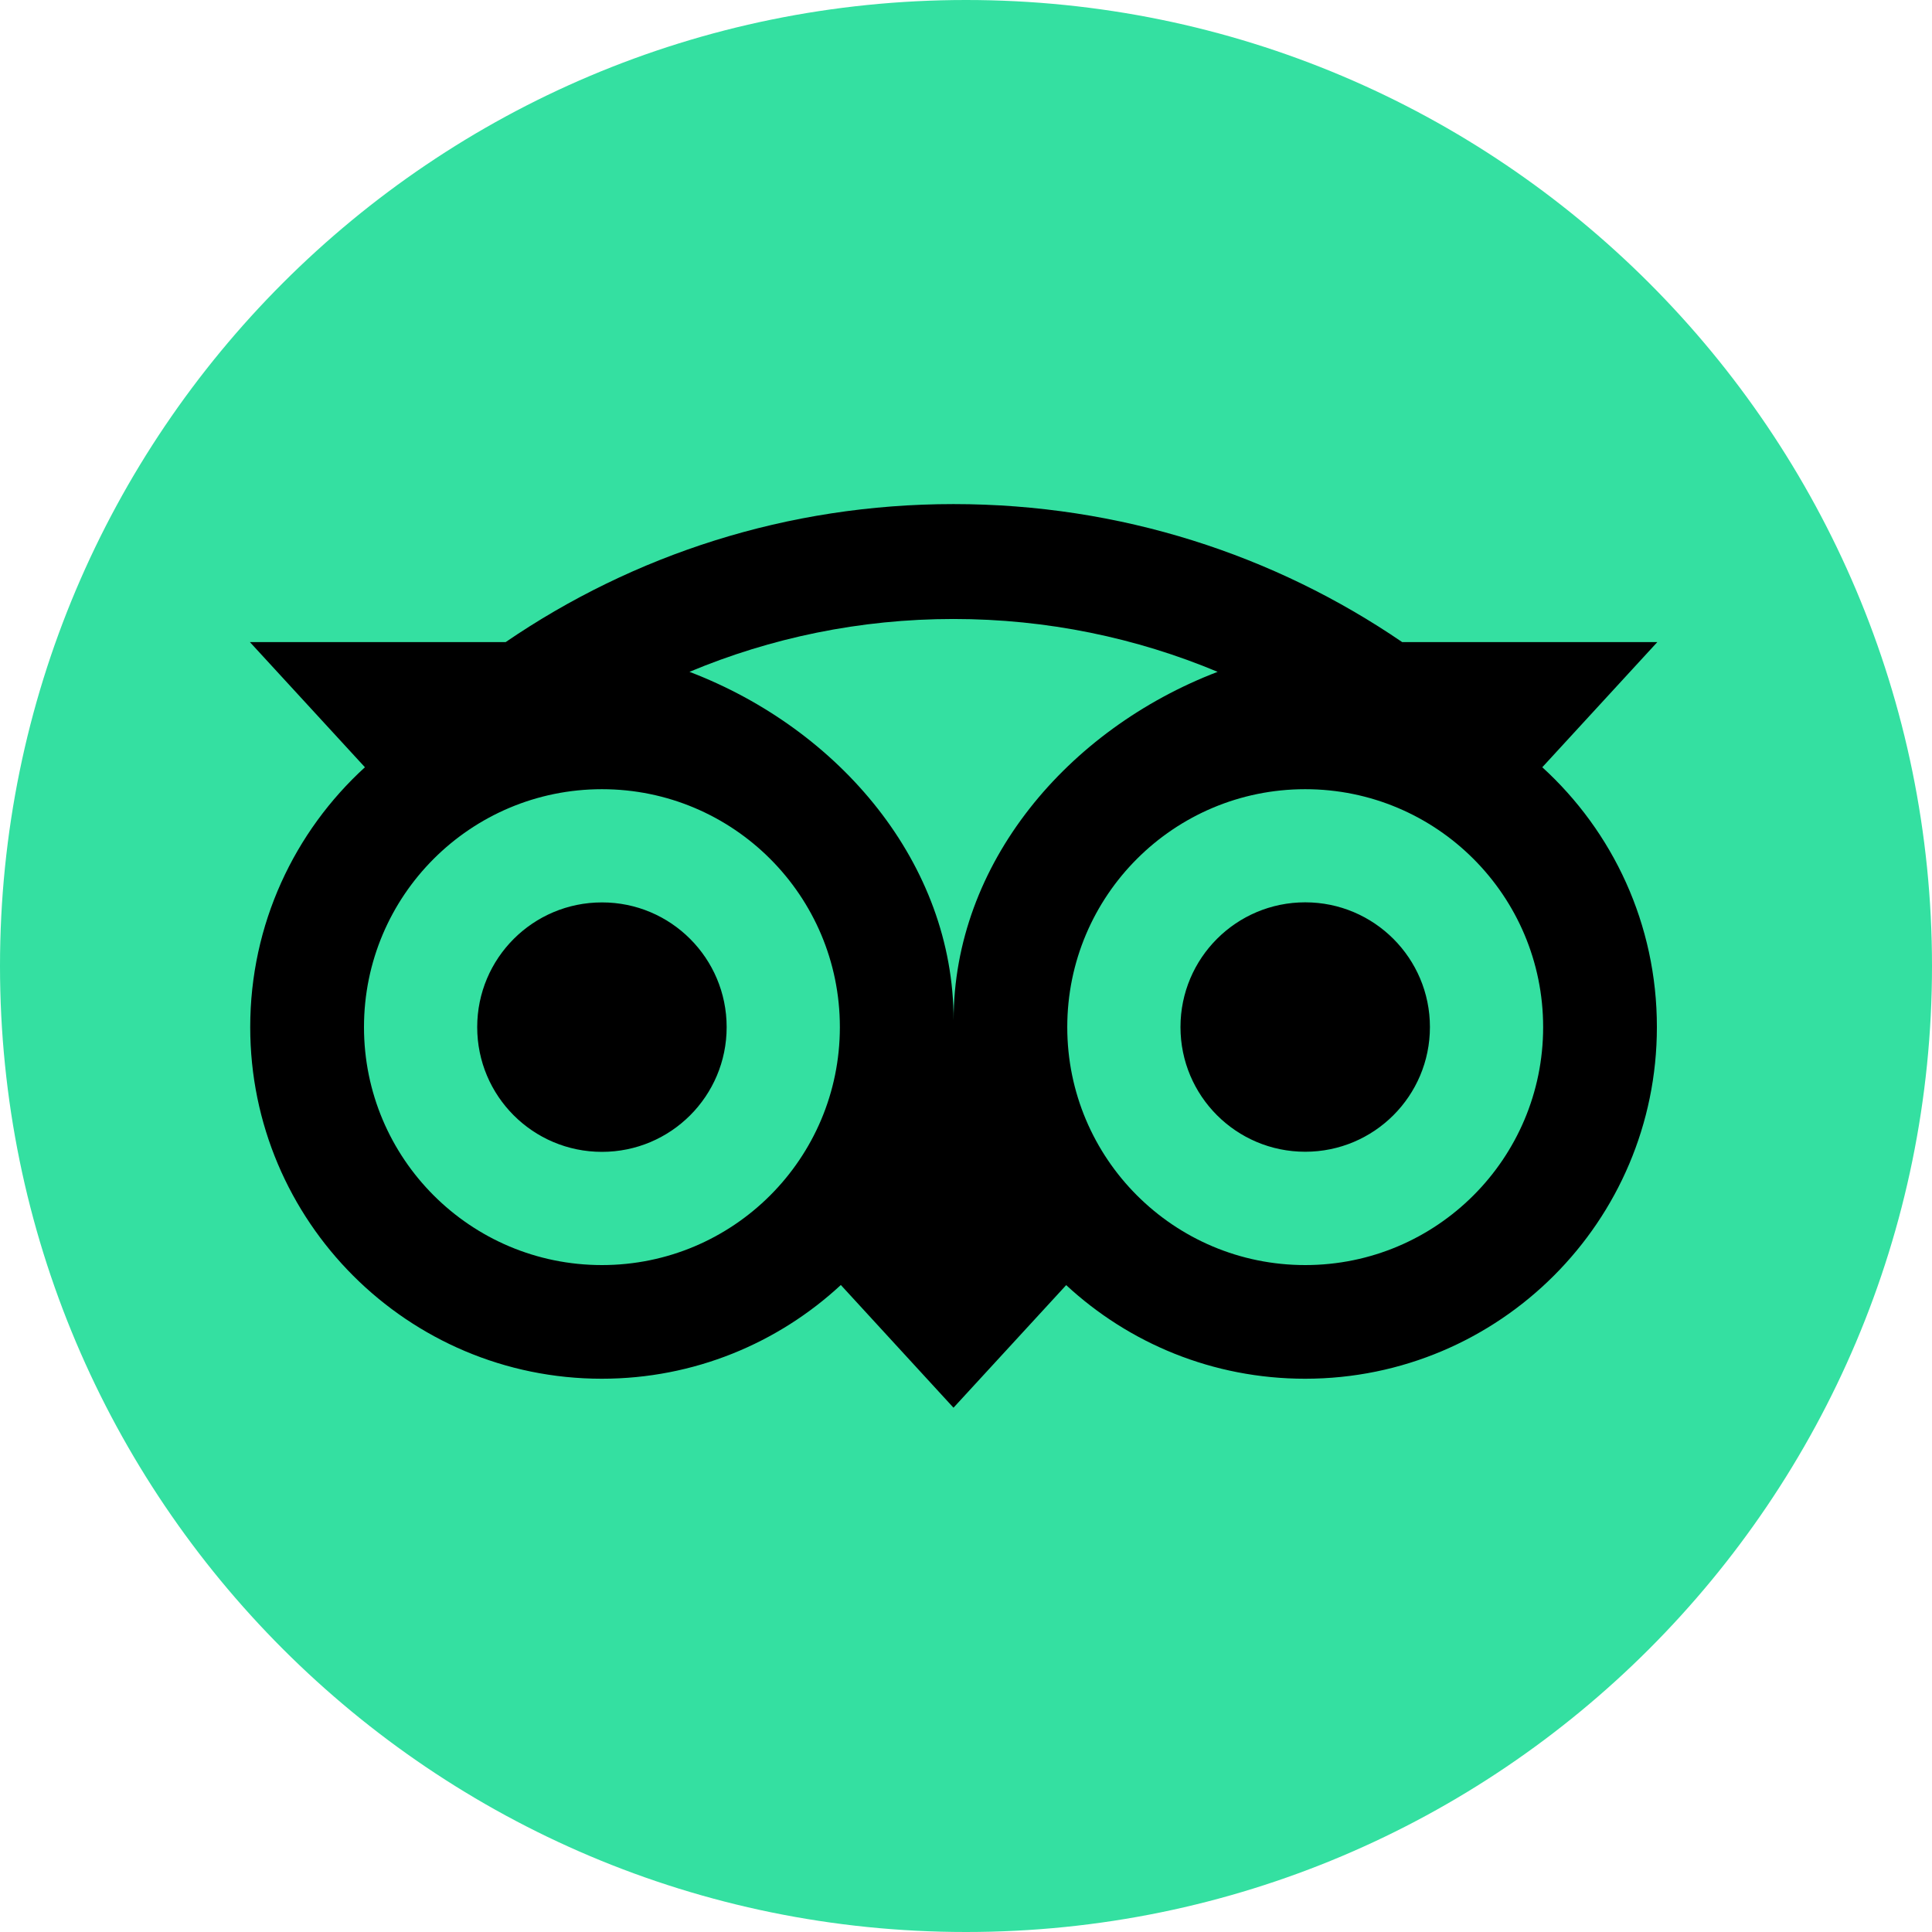 <svg width="70" height="70" viewBox="0 0 70 70" fill="none" xmlns="http://www.w3.org/2000/svg">
<path d="M35 70C54.33 70 70 54.33 70 35C70 15.67 54.33 0 35 0C15.67 0 0 15.67 0 35C0 54.33 15.67 70 35 70Z" fill="#34E0A1"/>
<path d="M55.88 27.799L60.047 23.265H50.805C46.178 20.104 40.59 18.264 34.547 18.264C28.512 18.264 22.939 20.108 18.32 23.265H9.055L13.222 27.799C10.668 30.13 9.066 33.487 9.066 37.215C9.066 44.25 14.77 49.954 21.805 49.954C25.147 49.954 28.192 48.665 30.465 46.558L34.547 51.004L38.63 46.562C40.903 48.669 43.944 49.954 47.286 49.954C54.321 49.954 60.032 44.25 60.032 37.215C60.036 33.484 58.434 30.126 55.88 27.799ZM21.809 45.836C17.047 45.836 13.188 41.977 13.188 37.215C13.188 32.453 17.047 28.594 21.809 28.594C26.571 28.594 30.43 32.453 30.43 37.215C30.43 41.977 26.571 45.836 21.809 45.836ZM34.551 36.965C34.551 31.292 30.426 26.422 24.981 24.342C27.925 23.11 31.155 22.427 34.547 22.427C37.939 22.427 41.173 23.11 44.117 24.342C38.676 26.425 34.551 31.292 34.551 36.965ZM47.29 45.836C42.528 45.836 38.669 41.977 38.669 37.215C38.669 32.453 42.528 28.594 47.29 28.594C52.052 28.594 55.911 32.453 55.911 37.215C55.911 41.977 52.052 45.836 47.29 45.836ZM47.29 32.693C44.793 32.693 42.771 34.715 42.771 37.212C42.771 39.708 44.793 41.73 47.29 41.73C49.786 41.73 51.809 39.708 51.809 37.212C51.809 34.718 49.786 32.693 47.29 32.693ZM26.328 37.215C26.328 39.712 24.305 41.734 21.809 41.734C19.312 41.734 17.29 39.712 17.29 37.215C17.29 34.718 19.312 32.696 21.809 32.696C24.305 32.693 26.328 34.718 26.328 37.215Z" fill="black"/>
</svg>
